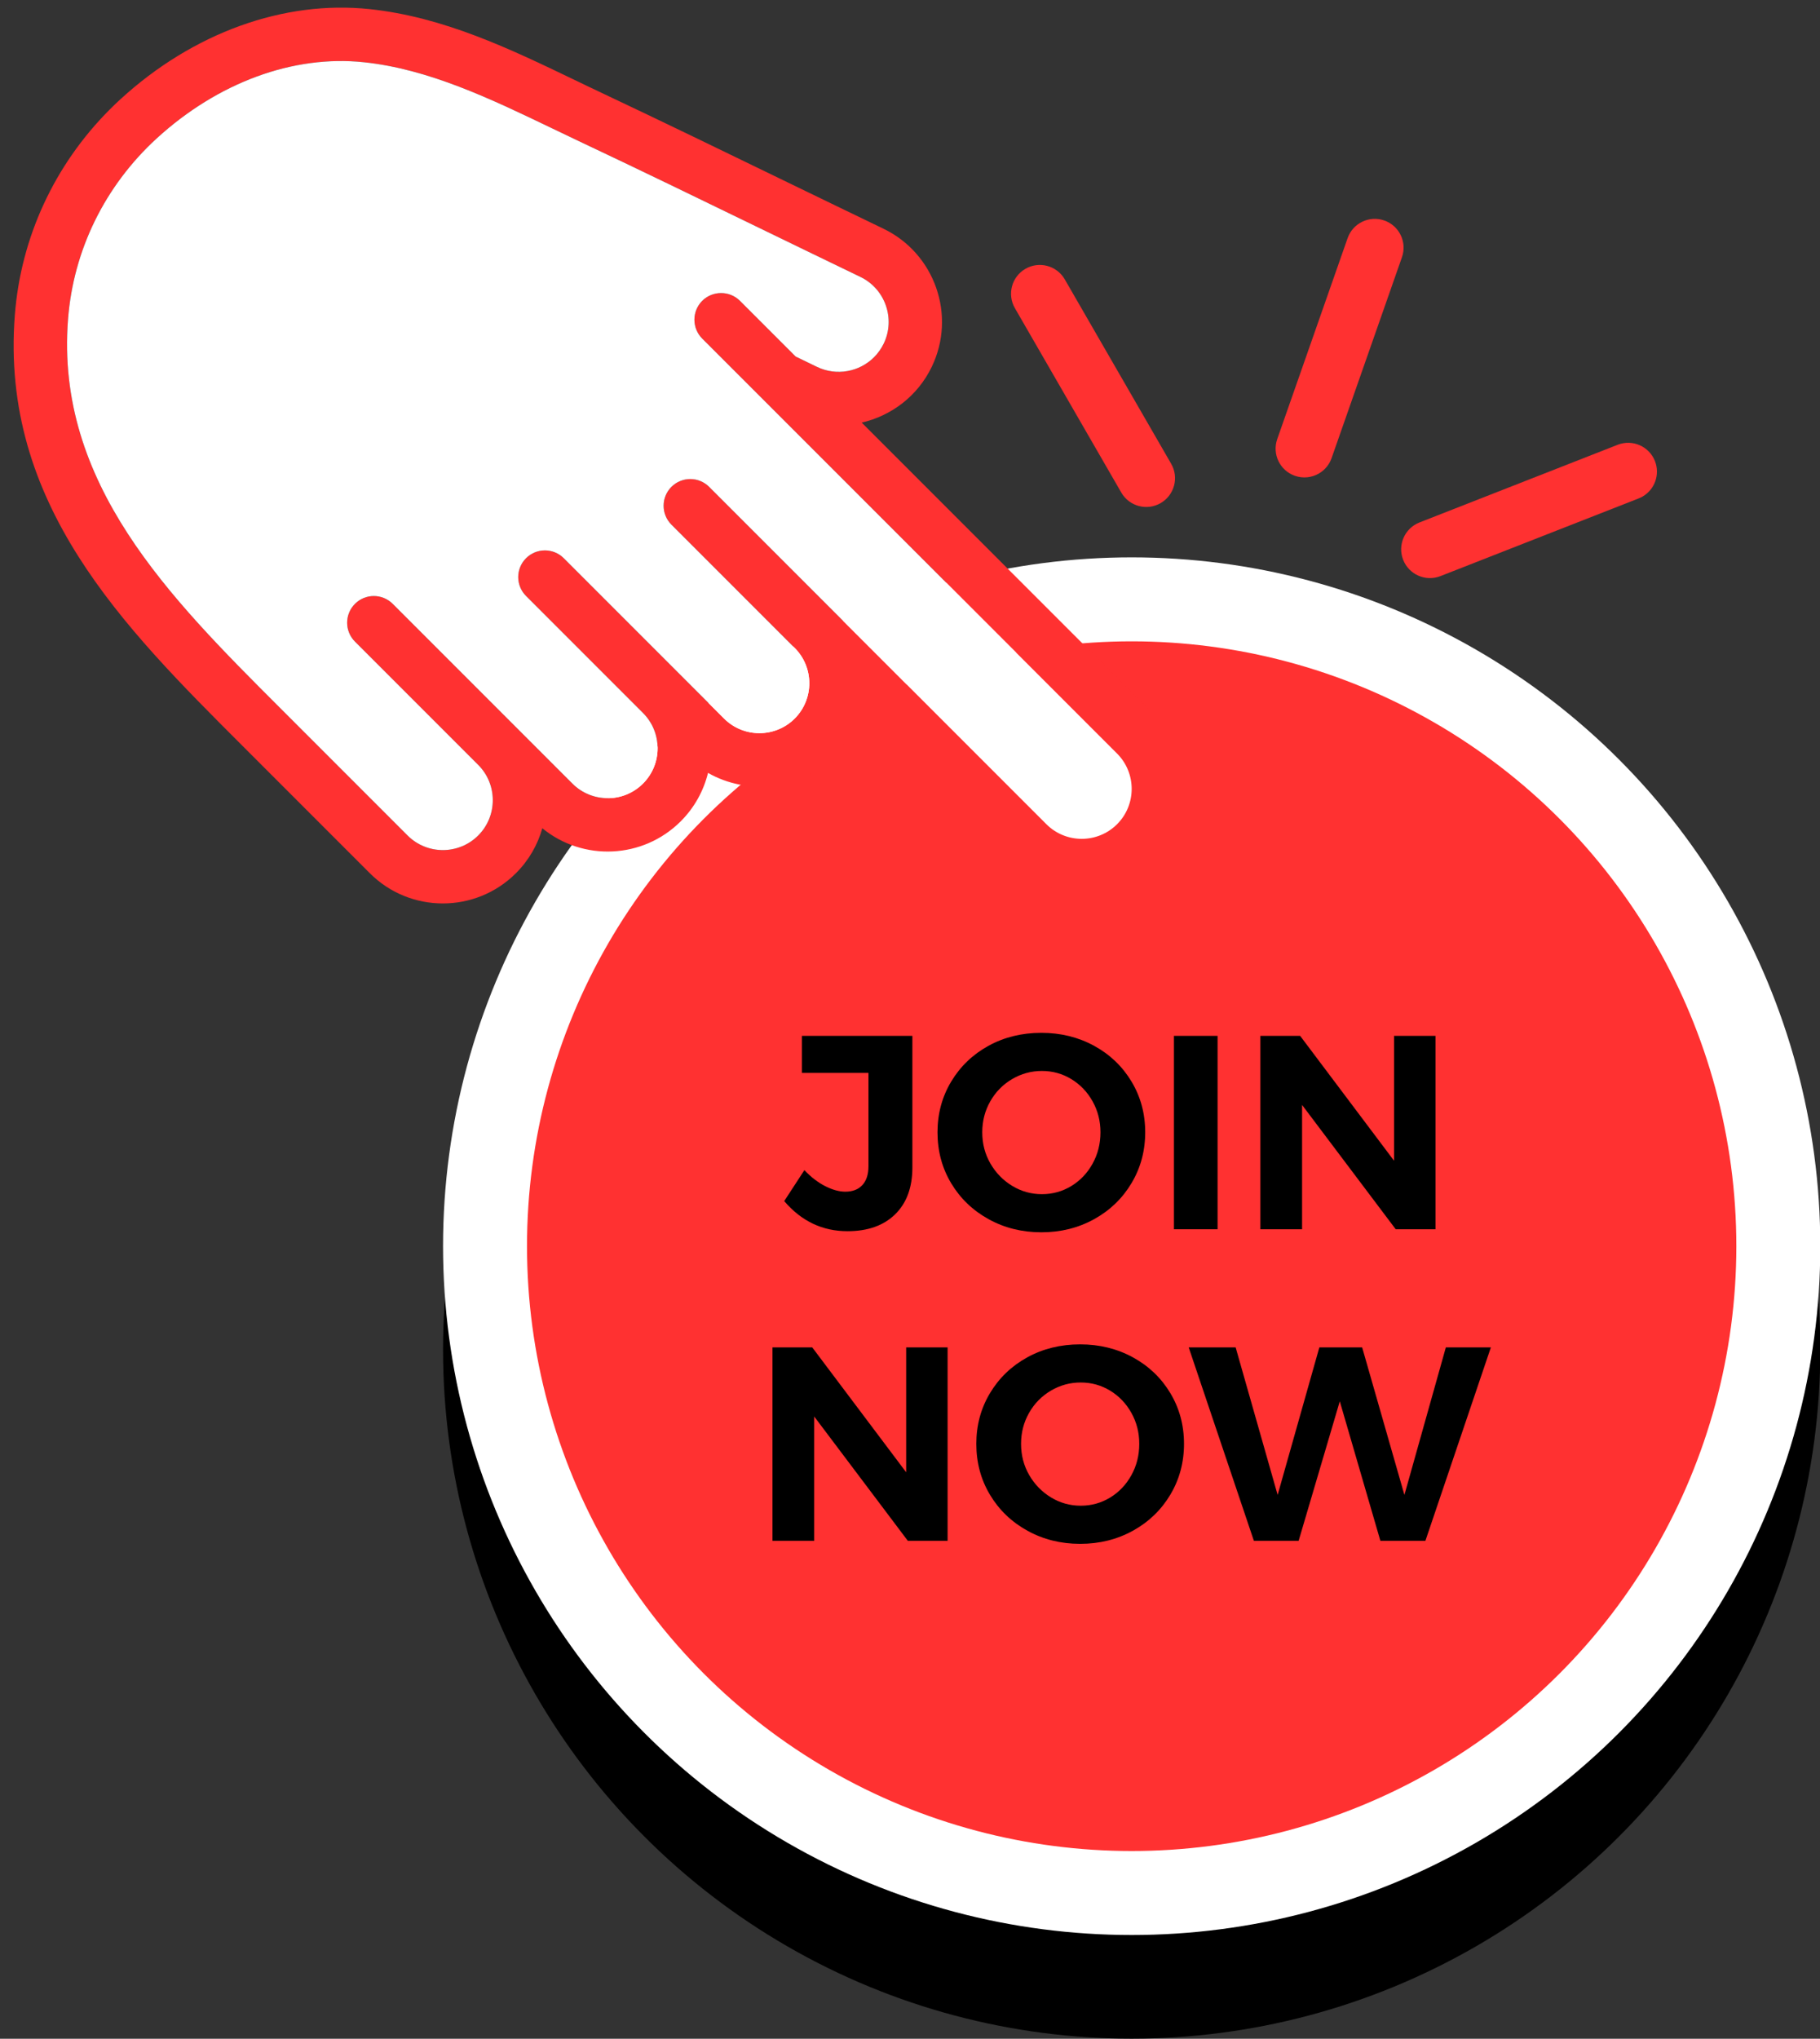 <?xml version="1.0" encoding="UTF-8" standalone="no"?><svg xmlns="http://www.w3.org/2000/svg" xmlns:xlink="http://www.w3.org/1999/xlink" fill="#000000" height="508.2" preserveAspectRatio="xMidYMid meet" version="1" viewBox="-3.4 -1.9 453.8 508.2" width="453.8" zoomAndPan="magnify"><rect x="-3.4" y="-1.9" width="453.8" height="508.2" fill="#333333" stroke="none"/><g><g><g id="change1_1"><circle cx="278.772" cy="334.569" r="171.701"/></g><g id="change2_1"><circle cx="278.772" cy="308.733" fill="#ffffff" r="171.701"/></g><g id="change3_4"><circle cx="278.772" cy="308.733" fill="#ff3131" r="150.768"/></g><g><g><g id="change3_5"><path d="M56.904,183.853l31.919,31.919c10.044,10.044,26.38,10.032,36.424-0.012 c3.222-3.223,5.422-7.092,6.574-11.208c10.103,8.292,25.086,7.703,34.518-1.729c3.446-3.446,5.716-7.645,6.798-12.067 c9.832,5.622,22.628,4.257,31.026-4.14c3.187-3.187,5.351-7.021,6.516-11.079l37.424,37.424 c10.044,10.044,26.392,10.044,36.436,0c10.044-10.044,10.044-26.392,0-36.436l-73.083-73.083 c7.362-1.694,13.949-6.586,17.477-13.925c6.163-12.796,0.764-28.215-12.02-34.389c-7.88-3.787-15.76-7.621-23.64-11.432 c-15.325-7.445-31.178-15.136-46.868-22.546c-2.211-1.035-4.446-2.117-6.668-3.187c-15.995-7.692-32.531-15.642-50.996-17.594 C67.336-1.889,44.72,6.285,26.678,22.797c-0.917,0.823-1.799,1.682-2.67,2.552C10.189,39.169,1.804,57.246,0.298,76.628 C-3.36,123.636,27.278,154.25,56.904,183.853z M13.565,77.663c1.329-17.23,9.197-33.237,22.099-45.056 c15.231-13.937,34.06-20.864,51.666-18.994c16.183,1.694,31.661,9.15,46.632,16.336c2.27,1.094,4.528,2.176,6.763,3.234 c15.63,7.374,31.449,15.054,46.738,22.487c7.892,3.822,15.771,7.656,23.663,11.455c6.198,2.975,8.797,10.444,5.822,16.618 c-0.635,1.294-1.447,2.434-2.411,3.399c-3.634,3.634-9.326,4.763-14.219,2.411l-5.328-2.576l-13.89-13.89 c-2.587-2.587-6.821-2.587-9.409,0c-2.599,2.599-2.587,6.821,0,9.409l103.438,103.438c4.857,4.857,4.857,12.761,0,17.618 s-12.761,4.857-17.618,0l-84.091-84.091c-2.599-2.599-6.81-2.599-9.409,0c-2.588,2.588-2.599,6.81,0,9.409l30.732,30.732 c4.857,4.857,4.869,12.749,0.012,17.606s-12.761,4.857-17.618,0l-39.964-39.964c-2.599-2.599-6.81-2.599-9.409,0 c-2.599,2.599-2.599,6.81,0,9.409l29.167,29.167c4.857,4.857,4.846,12.749,0,17.595c-4.857,4.857-12.749,4.869-17.606,0.012 l-44.809-44.809c-2.599-2.599-6.81-2.599-9.409,0c-2.599,2.599-2.599,6.81,0,9.409l30.732,30.732 c4.846,4.846,4.846,12.749,0,17.594c-4.857,4.857-12.761,4.857-17.606,0.012l-31.919-31.919 C38.815,146.97,10.377,118.556,13.565,77.663z" fill="#ff3131"/></g></g><g id="change2_2"><path d="M13.565,77.663c1.329-17.23,9.197-33.237,22.099-45.056c15.231-13.937,34.06-20.864,51.666-18.994 c16.183,1.694,31.661,9.15,46.632,16.336c2.27,1.094,4.528,2.176,6.763,3.234c15.63,7.374,31.449,15.054,46.738,22.487 c7.892,3.822,15.771,7.656,23.663,11.455c6.198,2.975,8.797,10.444,5.822,16.618c-0.635,1.294-1.447,2.434-2.411,3.399 c-3.634,3.634-9.326,4.763-14.219,2.411l-5.328-2.576l-13.89-13.89c-2.587-2.587-6.821-2.587-9.409,0 c-2.599,2.599-2.587,6.821,0,9.409l103.438,103.438c4.857,4.857,4.857,12.761,0,17.618s-12.761,4.857-17.618,0l-84.091-84.091 c-2.599-2.599-6.81-2.599-9.409,0c-2.588,2.588-2.599,6.81,0,9.409l30.732,30.732c4.857,4.857,4.869,12.749,0.012,17.606 s-12.761,4.857-17.618,0l-39.964-39.964c-2.599-2.599-6.81-2.599-9.409,0c-2.599,2.599-2.599,6.81,0,9.409l29.167,29.167 c4.857,4.857,4.846,12.749,0,17.595c-4.857,4.857-12.749,4.869-17.606,0.012l-44.809-44.809c-2.599-2.599-6.81-2.599-9.409,0 c-2.599,2.599-2.599,6.81,0,9.409l30.732,30.732c4.846,4.846,4.846,12.749,0,17.594c-4.857,4.857-12.761,4.857-17.606,0.012 l-31.919-31.919C38.815,146.97,10.377,118.556,13.565,77.663z" fill="#ffffff"/></g></g><g><g><g id="change3_3"><path d="M285.991,123.511c-3.434,1.982-7.824,0.805-9.806-2.629l-26.53-45.969 c-1.982-3.434-0.805-7.824,2.629-9.807c3.434-1.982,7.825-0.804,9.807,2.629l26.53,45.969 C290.603,117.138,289.426,121.528,285.991,123.511z" fill="#ff3131"/></g></g><g><g id="change3_2"><path d="M325.433,116.143c-1.749,1.009-3.91,1.279-5.964,0.559c-3.743-1.311-5.714-5.406-4.402-9.148 l17.547-50.091c1.312-3.744,5.408-5.714,9.149-4.402c3.743,1.31,5.714,5.407,4.403,9.149l-17.548,50.089 C328.026,113.987,326.868,115.314,325.433,116.143z" fill="#ff3131"/></g></g><g><g id="change3_1"><path d="M406.16,121.871c-0.308,0.178-0.635,0.336-0.977,0.47l-49.417,19.364 c-3.692,1.446-7.857-0.374-9.304-4.065c-1.445-3.691,0.372-7.852,4.065-9.304l49.417-19.364 c3.692-1.446,7.857,0.374,9.304,4.065C410.559,116.385,409.184,120.126,406.16,121.871z" fill="#ff3131"/></g></g></g></g><g id="change1_2"><path d="M219.789,300.796c-2.869,2.801-6.829,4.201-11.879,4.201c-6.244,0-11.501-2.502-15.771-7.507l5.027-7.713 c1.652,1.745,3.385,3.076,5.199,3.994c1.813,0.919,3.478,1.377,4.993,1.377c1.835,0,3.259-0.551,4.27-1.652 c1.009-1.102,1.515-2.662,1.515-4.683v-23.277h-16.597v-9.228h27.547v32.78C224.094,294.094,222.658,297.996,219.789,300.796z"/><path d="M269.406,258.787c3.948,2.159,7.059,5.131,9.332,8.919c2.272,3.787,3.408,8,3.408,12.637 c0,4.638-1.136,8.861-3.408,12.671c-2.273,3.812-5.384,6.808-9.332,8.987c-3.949,2.182-8.333,3.271-13.153,3.271 s-9.205-1.09-13.153-3.271c-3.949-2.18-7.059-5.165-9.331-8.952c-2.272-3.788-3.409-8.023-3.409-12.706 c0-4.637,1.137-8.85,3.409-12.637c2.272-3.788,5.371-6.76,9.297-8.919c3.925-2.157,8.32-3.236,13.188-3.236 C261.073,255.551,265.457,256.63,269.406,258.787z M248.953,267.086c-2.296,1.354-4.109,3.202-5.44,5.544 c-1.332,2.341-1.997,4.913-1.997,7.713c0,2.847,0.677,5.44,2.031,7.782c1.354,2.341,3.168,4.2,5.44,5.578 c2.272,1.377,4.74,2.065,7.403,2.065c2.662,0,5.107-0.677,7.334-2.031c2.227-1.354,3.994-3.213,5.303-5.578 c1.309-2.364,1.963-4.97,1.963-7.816c0-2.8-0.654-5.372-1.963-7.713c-1.309-2.342-3.076-4.189-5.303-5.544 c-2.227-1.354-4.672-2.031-7.334-2.031C253.727,265.055,251.248,265.732,248.953,267.086z"/><path d="M289.309,256.308h10.881v48.206h-10.881V256.308z"/><path d="M344.194,256.308h10.33v48.206h-9.917l-23.346-30.989v30.989h-10.398v-48.206h9.917l23.414,31.127V256.308z"/><path d="M222.543,333.965h10.33v48.206h-9.917l-23.346-30.989v30.989h-10.398v-48.206h9.917l23.414,31.127V333.965z"/><path d="M279.081,336.443c3.948,2.159,7.059,5.131,9.332,8.919c2.272,3.787,3.408,8,3.408,12.637 c0,4.638-1.136,8.861-3.408,12.671c-2.273,3.812-5.384,6.808-9.332,8.987c-3.949,2.182-8.333,3.271-13.153,3.271 s-9.205-1.09-13.153-3.271c-3.949-2.18-7.059-5.165-9.331-8.952c-2.272-3.788-3.409-8.023-3.409-12.706 c0-4.637,1.137-8.85,3.409-12.637c2.272-3.788,5.371-6.76,9.297-8.919c3.925-2.157,8.32-3.236,13.188-3.236 C270.748,333.207,275.132,334.286,279.081,336.443z M258.628,344.742c-2.296,1.354-4.109,3.202-5.44,5.544 c-1.332,2.341-1.997,4.913-1.997,7.713c0,2.847,0.677,5.44,2.031,7.782c1.354,2.341,3.168,4.2,5.44,5.578 c2.272,1.377,4.74,2.065,7.403,2.065c2.662,0,5.107-0.677,7.334-2.031c2.227-1.354,3.994-3.213,5.303-5.578 c1.309-2.364,1.963-4.97,1.963-7.816c0-2.8-0.654-5.372-1.963-7.713c-1.309-2.342-3.076-4.189-5.303-5.544 c-2.227-1.354-4.672-2.031-7.334-2.031C263.402,342.711,260.923,343.389,258.628,344.742z"/><path d="M357.107,333.965h11.226l-16.321,48.206h-11.226l-10.123-34.777l-10.261,34.777h-11.157l-16.252-48.206H304.7 l10.468,36.774l10.398-36.774h10.675l10.536,36.774L357.107,333.965z"/></g></g></svg>